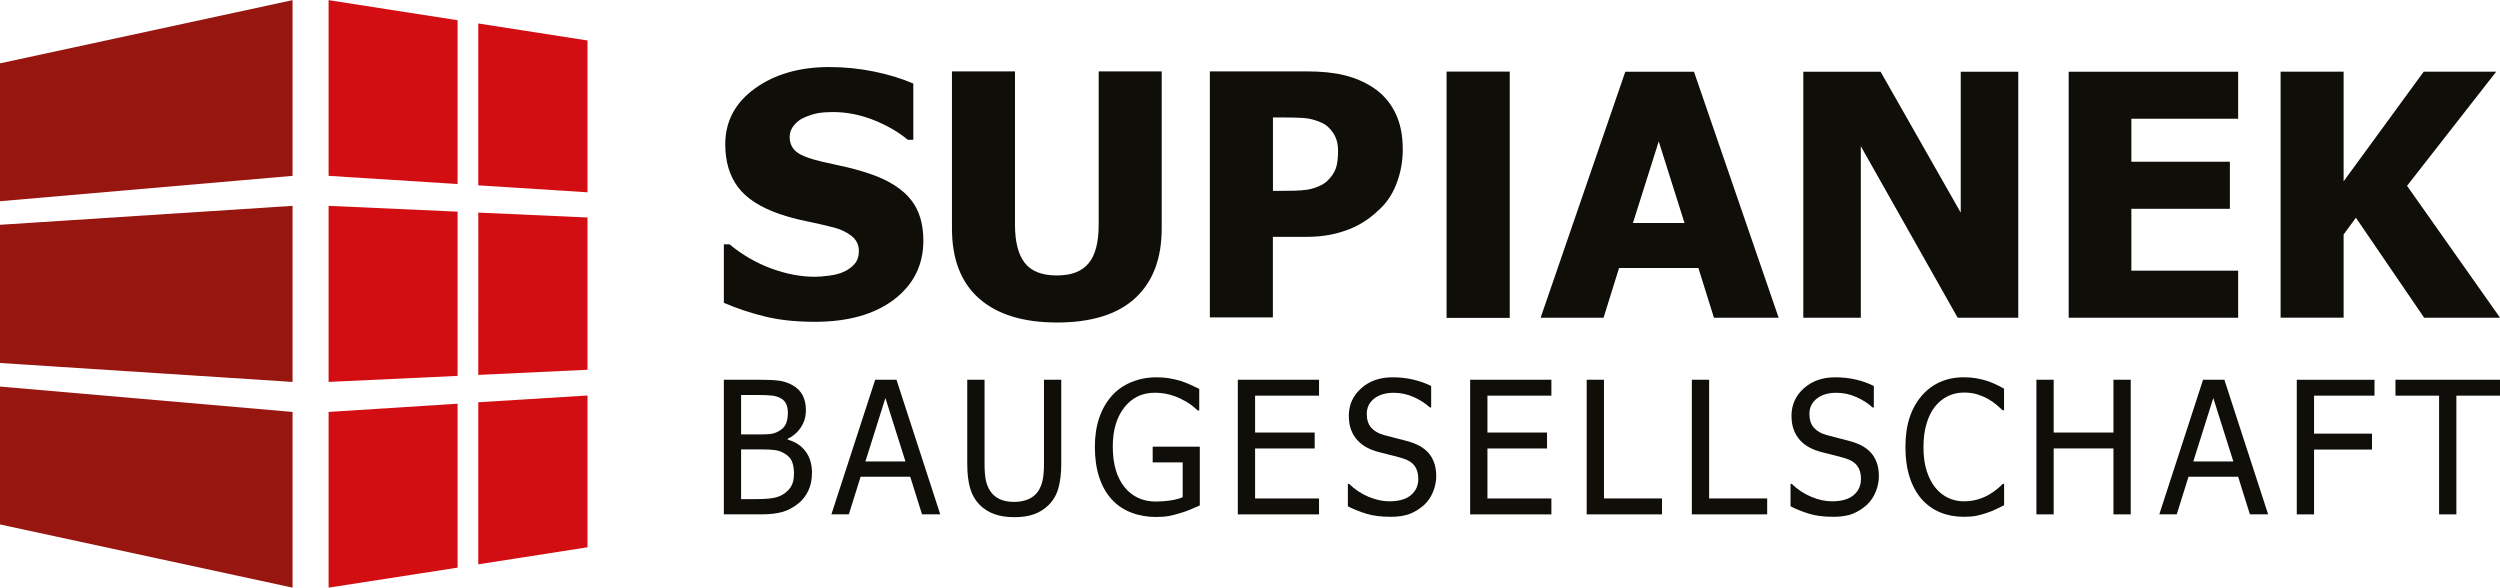 <?xml version="1.0"?>
<svg xmlns="http://www.w3.org/2000/svg" width="319" height="75" viewBox="0 0 400 94" fill="none">
<g clip-path="url(#clip0_6_69)">
<path fill-rule="evenodd" clip-rule="evenodd" d="M73.215 29.423V3.217L52.575 0V28.115L73.215 29.423Z" fill="#D30E13"/>
<path fill-rule="evenodd" clip-rule="evenodd" d="M94 34.775V59.142L76.522 59.963C76.517 57.434 76.538 33.925 76.522 33.992L94 34.778V34.775Z" fill="#D30E13"/>
<path fill-rule="evenodd" clip-rule="evenodd" d="M94 6.456V30.744L76.522 29.633V3.732L94 6.456Z" fill="#D30E13"/>
<path fill-rule="evenodd" clip-rule="evenodd" d="M94 63.256V87.544C81.759 89.456 76.522 90.268 76.522 90.268C76.522 90.268 76.522 64.367 76.522 64.338L94 63.256Z" fill="#D30E13"/>
<path fill-rule="evenodd" clip-rule="evenodd" d="M73.215 33.843V60.119L52.575 61.086C52.575 58.694 52.575 32.914 52.575 32.914L73.212 33.843H73.215Z" fill="#D30E13"/>
<path fill-rule="evenodd" clip-rule="evenodd" d="M73.215 64.57V90.799L52.575 94V65.888L73.215 64.57Z" fill="#D30E13"/>
<path fill-rule="evenodd" clip-rule="evenodd" d="M46.808 65.888V94L0 83.888V61.828L46.808 65.888Z" fill="#981610"/>
<path fill-rule="evenodd" clip-rule="evenodd" d="M46.808 28.115V0L0 10.115V32.172C0.183 32.156 46.81 28.115 46.81 28.115H46.808Z" fill="#981610"/>
<path fill-rule="evenodd" clip-rule="evenodd" d="M46.808 32.914V61.086L0 58.057V35.943L46.808 32.914Z" fill="#981610"/>
<path fill-rule="evenodd" clip-rule="evenodd" d="M246.5 50.814L260.048 11.452H271.036L284.584 50.814H274.23L271.743 42.858H259.051L256.569 50.814H246.5ZM269.52 35.653L265.397 22.599L261.273 35.653H269.52ZM322.915 50.814H313.227L297.73 23.371V50.814H288.528V11.452H300.893L313.718 34.004V11.452H322.92V50.814H322.915ZM330.988 50.814V11.452H358.105V18.978H341.019V25.856H356.78V33.382H341.019V43.288H358.105V50.814H330.988ZM400 50.814H387.867L376.943 34.813L374.979 37.5V50.809H364.895V11.447H374.979V28.988L387.793 11.447H399.393L385.127 29.709L400 50.803V50.814Z" fill="#100E09"/>
<path fill-rule="evenodd" clip-rule="evenodd" d="M130.356 51.467C127.299 51.467 124.606 51.177 122.283 50.591C119.96 50.015 117.811 49.294 115.815 48.423V39.066H116.723C118.735 40.736 120.942 42.017 123.355 42.92C125.773 43.812 128.112 44.263 130.393 44.263C130.963 44.263 131.718 44.201 132.652 44.082C133.597 43.957 134.352 43.765 134.923 43.495C135.62 43.2 136.216 42.785 136.697 42.251C137.182 41.711 137.42 41.006 137.42 40.129C137.42 39.144 137.024 38.345 136.237 37.723C135.456 37.111 134.511 36.66 133.418 36.38C132.061 36.027 130.609 35.695 129.057 35.378C127.505 35.062 126.063 34.673 124.722 34.217C121.618 33.143 119.405 31.701 118.054 29.886C116.713 28.07 116.042 25.799 116.042 23.065C116.042 19.383 117.631 16.406 120.799 14.124C123.978 11.841 127.937 10.706 132.684 10.706C135.07 10.706 137.441 10.939 139.801 11.416C142.151 11.893 144.268 12.537 146.132 13.346V22.344H145.25C143.761 21.1 141.95 20.052 139.812 19.196C137.673 18.34 135.477 17.905 133.217 17.905C132.346 17.905 131.554 17.967 130.857 18.086C130.16 18.211 129.426 18.449 128.65 18.797C128.027 19.066 127.483 19.481 127.035 20.031C126.575 20.581 126.348 21.193 126.348 21.883C126.348 22.884 126.707 23.677 127.431 24.274C128.154 24.86 129.564 25.394 131.639 25.871C132.98 26.167 134.273 26.457 135.525 26.738C136.765 27.028 138.096 27.407 139.511 27.899C142.283 28.885 144.352 30.207 145.704 31.878C147.056 33.537 147.737 35.742 147.737 38.465C147.737 42.38 146.174 45.518 143.043 47.904C139.917 50.28 135.693 51.467 130.366 51.467H130.356ZM169.088 51.576C163.708 51.576 159.563 50.295 156.66 47.743C153.766 45.192 152.314 41.452 152.314 36.535V11.406H162.399V35.939C162.399 38.672 162.921 40.705 163.967 42.048C165.012 43.381 166.712 44.05 169.083 44.05C171.454 44.05 173.08 43.407 174.162 42.121C175.244 40.84 175.788 38.776 175.788 35.939V11.406H185.873V36.509C185.873 41.353 184.458 45.083 181.628 47.681C178.808 50.28 174.621 51.581 169.083 51.581L169.088 51.576ZM224.447 23.823C224.447 25.654 224.151 27.396 223.555 29.056C222.968 30.705 222.113 32.095 220.999 33.205C220.318 33.89 219.568 34.523 218.75 35.109C217.932 35.684 217.034 36.182 216.047 36.587C215.054 36.986 213.988 37.308 212.831 37.536C211.675 37.759 210.376 37.878 208.935 37.878H203.66V50.762H193.576V11.401H209.146C211.459 11.401 213.454 11.608 215.133 12.023C216.812 12.438 218.328 13.086 219.7 13.989C221.205 14.974 222.372 16.292 223.201 17.941C224.03 19.585 224.442 21.541 224.442 23.817L224.447 23.823ZM214.088 24.066C214.088 22.956 213.824 22.007 213.28 21.209C212.747 20.415 212.103 19.865 211.353 19.564C210.408 19.16 209.5 18.921 208.623 18.859C207.757 18.797 206.585 18.771 205.096 18.771H203.671V30.519H204.368C205.313 30.519 206.216 30.508 207.05 30.493C207.895 30.477 208.629 30.41 209.257 30.311C209.79 30.223 210.36 30.052 210.968 29.798C211.564 29.538 212.023 29.258 212.346 28.942C213.027 28.294 213.486 27.614 213.734 26.914C213.972 26.209 214.093 25.265 214.093 24.072L214.088 24.066Z" fill="#100E09"/>
<path fill-rule="evenodd" clip-rule="evenodd" d="M241.559 11.427V50.84H231.453V19.129V19.621V18.403V18.636V18.314V18.403V11.432H241.559V11.427Z" fill="#100E09"/>
<path d="M129.913 75.662C129.913 76.73 129.717 77.678 129.326 78.495C128.935 79.311 128.411 79.991 127.75 80.522C126.968 81.158 126.132 81.607 125.238 81.876C124.345 82.139 123.192 82.276 121.775 82.276H115.815V60.735H121.33C122.811 60.735 123.922 60.785 124.662 60.889C125.402 60.987 126.111 61.228 126.793 61.606C127.539 62.023 128.083 62.565 128.427 63.234C128.771 63.902 128.945 64.692 128.945 65.601C128.945 66.615 128.686 67.519 128.168 68.319C127.65 69.119 126.936 69.749 126.026 70.199V70.314C127.264 70.659 128.221 71.294 128.903 72.215C129.58 73.136 129.924 74.286 129.924 75.667L129.913 75.662ZM126.058 66.001C126.058 65.481 125.973 65.031 125.804 64.648C125.635 64.264 125.365 63.963 124.995 63.743C124.551 63.486 124.049 63.322 123.504 63.267C122.954 63.206 122.198 63.179 121.23 63.179H118.575V69.486H121.717C122.584 69.486 123.218 69.442 123.631 69.349C124.038 69.256 124.466 69.07 124.9 68.779C125.318 68.5 125.614 68.133 125.794 67.678C125.968 67.223 126.058 66.664 126.058 66.001ZM127.036 75.782C127.036 74.971 126.925 74.303 126.703 73.777C126.481 73.251 126.026 72.807 125.349 72.44C124.911 72.199 124.435 72.045 123.916 71.98C123.398 71.914 122.668 71.881 121.717 71.881H118.575V79.837H120.823C122.034 79.837 122.986 79.777 123.684 79.662C124.382 79.547 124.995 79.3 125.524 78.922C126.047 78.544 126.428 78.122 126.666 77.64C126.909 77.163 127.031 76.544 127.031 75.782H127.036Z" fill="#100E09"/>
<path d="M133.022 82.276L140.029 60.735H143.435L150.441 82.276H147.522L145.64 76.259H137.697L135.814 82.276H133.022ZM144.873 73.815L141.663 63.661L138.464 73.815H144.873Z" fill="#100E09"/>
<path d="M162.27 82.725C161.049 82.725 159.986 82.561 159.071 82.226C158.156 81.892 157.384 81.399 156.739 80.741C156.015 79.991 155.502 79.092 155.206 78.046C154.91 76.999 154.761 75.711 154.761 74.177V60.735H157.527V74.177C157.527 75.169 157.585 76.007 157.707 76.686C157.829 77.366 158.067 77.974 158.421 78.517C158.791 79.097 159.299 79.536 159.933 79.832C160.573 80.133 161.35 80.281 162.27 80.281C163.138 80.281 163.905 80.133 164.576 79.832C165.248 79.536 165.766 79.092 166.141 78.517C166.485 77.969 166.723 77.361 166.845 76.692C166.972 76.029 167.035 75.213 167.035 74.248V60.735H169.801V74.177C169.801 75.673 169.653 76.955 169.362 78.023C169.071 79.092 168.553 80.002 167.818 80.741C167.157 81.404 166.385 81.903 165.507 82.232C164.629 82.561 163.55 82.725 162.276 82.725H162.27Z" fill="#100E09"/>
<path d="M185.062 82.698C183.592 82.698 182.249 82.467 181.027 82.002C179.806 81.541 178.759 80.834 177.886 79.892C177.014 78.938 176.342 77.755 175.877 76.347C175.411 74.938 175.179 73.316 175.179 71.486C175.179 69.749 175.411 68.193 175.882 66.823C176.353 65.448 177.024 64.275 177.897 63.3C178.743 62.357 179.785 61.628 181.022 61.113C182.259 60.603 183.613 60.346 185.083 60.346C185.781 60.346 186.453 60.401 187.093 60.505C187.733 60.609 188.351 60.757 188.933 60.938C189.398 61.08 189.916 61.283 190.488 61.541C191.059 61.798 191.524 62.017 191.878 62.198V65.656H191.64C191.297 65.338 190.942 65.037 190.572 64.752C190.202 64.467 189.684 64.16 189.018 63.831C188.457 63.541 187.817 63.3 187.093 63.108C186.368 62.916 185.586 62.817 184.745 62.817C182.746 62.817 181.128 63.601 179.896 65.162C178.664 66.724 178.045 68.801 178.045 71.398C178.045 72.845 178.209 74.111 178.531 75.19C178.859 76.27 179.325 77.185 179.943 77.941C180.541 78.686 181.26 79.251 182.101 79.64C182.942 80.029 183.888 80.226 184.94 80.226C185.723 80.226 186.5 80.166 187.272 80.051C188.045 79.936 188.695 79.76 189.229 79.53V73.957H184.428V71.442H191.968V80.845C191.614 81.01 191.143 81.218 190.551 81.465C189.959 81.717 189.409 81.914 188.896 82.056C188.219 82.27 187.6 82.429 187.056 82.533C186.506 82.637 185.839 82.692 185.062 82.692V82.698Z" fill="#100E09"/>
<path d="M198.049 82.276V60.735H211.047V63.283H200.815V69.185H210.349V71.733H200.815V79.733H211.047V82.281H198.049V82.276Z" fill="#100E09"/>
<path d="M222.486 82.665C220.978 82.665 219.693 82.506 218.641 82.182C217.584 81.859 216.589 81.459 215.659 80.988V77.399H215.854C216.764 78.286 217.8 78.971 218.953 79.459C220.106 79.947 221.222 80.188 222.29 80.188C223.818 80.188 224.971 79.859 225.754 79.196C226.536 78.533 226.928 77.667 226.928 76.588C226.928 75.727 226.721 75.031 226.314 74.489C225.907 73.947 225.251 73.546 224.358 73.289C223.718 73.097 223.131 72.938 222.597 72.812C222.063 72.686 221.402 72.516 220.598 72.308C219.879 72.116 219.239 71.87 218.673 71.568C218.107 71.267 217.605 70.878 217.166 70.396C216.737 69.924 216.404 69.365 216.166 68.724C215.928 68.083 215.812 67.344 215.812 66.505C215.812 64.757 216.468 63.294 217.779 62.116C219.091 60.932 220.767 60.346 222.803 60.346C223.966 60.346 225.066 60.467 226.103 60.708C227.139 60.949 228.101 61.294 228.985 61.738V65.168H228.773C228.112 64.543 227.266 63.995 226.235 63.524C225.204 63.058 224.12 62.823 222.983 62.823C221.698 62.823 220.661 63.135 219.868 63.754C219.075 64.374 218.683 65.195 218.683 66.204C218.683 67.119 218.916 67.848 219.381 68.39C219.847 68.933 220.524 69.327 221.407 69.579C221.994 69.744 222.708 69.93 223.559 70.138C224.405 70.346 225.108 70.538 225.669 70.708C227.102 71.163 228.149 71.848 228.81 72.763C229.471 73.678 229.799 74.807 229.799 76.149C229.799 76.988 229.635 77.815 229.302 78.637C228.974 79.459 228.509 80.149 227.911 80.719C227.24 81.344 226.483 81.826 225.643 82.166C224.802 82.506 223.744 82.67 222.48 82.67L222.486 82.665Z" fill="#100E09"/>
<path d="M235.224 82.276V60.735H248.222V63.283H237.99V69.185H247.524V71.733H237.99V79.733H248.222V82.281H235.224V82.276Z" fill="#100E09"/>
<path d="M265.916 82.276H253.87V60.735H256.636V79.728H265.922V82.276H265.916Z" fill="#100E09"/>
<path d="M282.743 82.276H270.697V60.735H273.462V79.728H282.748V82.276H282.743Z" fill="#100E09"/>
<path d="M293.314 82.665C291.807 82.665 290.522 82.506 289.469 82.182C288.412 81.859 287.418 81.459 286.487 80.988V77.399H286.682C287.592 78.286 288.628 78.971 289.781 79.459C290.934 79.947 292.05 80.188 293.118 80.188C294.646 80.188 295.799 79.859 296.582 79.196C297.364 78.533 297.756 77.667 297.756 76.588C297.756 75.727 297.549 75.031 297.142 74.489C296.73 73.947 296.079 73.546 295.186 73.289C294.546 73.097 293.959 72.938 293.425 72.812C292.896 72.686 292.23 72.516 291.426 72.308C290.707 72.116 290.067 71.87 289.501 71.568C288.935 71.267 288.433 70.878 287.994 70.396C287.566 69.924 287.232 69.365 286.994 68.724C286.757 68.083 286.64 67.344 286.64 66.505C286.64 64.757 287.296 63.294 288.607 62.116C289.919 60.932 291.595 60.346 293.631 60.346C294.794 60.346 295.894 60.467 296.931 60.708C297.967 60.949 298.93 61.294 299.813 61.738V65.168H299.601C298.94 64.543 298.094 63.995 297.058 63.524C296.026 63.058 294.942 62.823 293.805 62.823C292.52 62.823 291.484 63.135 290.691 63.754C289.898 64.374 289.506 65.195 289.506 66.204C289.506 67.119 289.739 67.848 290.204 68.39C290.67 68.933 291.347 69.327 292.23 69.579C292.817 69.744 293.53 69.93 294.382 70.138C295.228 70.346 295.931 70.538 296.492 70.708C297.925 71.163 298.972 71.848 299.633 72.763C300.294 73.678 300.622 74.807 300.622 76.149C300.622 76.988 300.458 77.815 300.125 78.637C299.797 79.459 299.331 80.149 298.734 80.719C298.062 81.344 297.306 81.826 296.465 82.166C295.625 82.506 294.567 82.67 293.303 82.67L293.314 82.665Z" fill="#100E09"/>
<path d="M314.175 82.665C312.816 82.665 311.568 82.429 310.426 81.958C309.283 81.487 308.3 80.78 307.475 79.848C306.645 78.911 306.005 77.744 305.55 76.347C305.095 74.949 304.868 73.344 304.868 71.53C304.868 69.716 305.09 68.155 305.529 66.812C305.968 65.47 306.613 64.302 307.464 63.311C308.295 62.346 309.273 61.612 310.41 61.102C311.547 60.598 312.816 60.341 314.223 60.341C314.921 60.341 315.576 60.395 316.184 60.499C316.793 60.604 317.358 60.741 317.882 60.905C318.326 61.047 318.786 61.228 319.257 61.447C319.727 61.667 320.187 61.902 320.648 62.165V65.623H320.425C320.182 65.393 319.87 65.113 319.489 64.785C319.109 64.456 318.643 64.133 318.093 63.815C317.565 63.513 316.988 63.272 316.364 63.075C315.74 62.883 315.021 62.785 314.201 62.785C313.318 62.785 312.477 62.971 311.69 63.349C310.896 63.727 310.204 64.281 309.611 65.015C309.024 65.749 308.57 66.67 308.242 67.776C307.914 68.883 307.755 70.133 307.755 71.525C307.755 72.999 307.93 74.27 308.273 75.338C308.617 76.407 309.088 77.306 309.685 78.034C310.262 78.747 310.944 79.284 311.721 79.645C312.499 80.007 313.329 80.188 314.207 80.188C315.005 80.188 315.745 80.089 316.428 79.887C317.11 79.684 317.713 79.432 318.241 79.12C318.754 78.818 319.193 78.517 319.569 78.199C319.944 77.881 320.235 77.618 320.447 77.399H320.658V80.813C320.203 81.032 319.77 81.246 319.368 81.448C318.961 81.651 318.474 81.848 317.892 82.04C317.29 82.243 316.729 82.396 316.211 82.506C315.693 82.61 315.021 82.665 314.196 82.665H314.175Z" fill="#100E09"/>
<path d="M340.917 82.276H338.151V71.727H328.59V82.276H325.825V60.735H328.59V69.185H338.151V60.735H340.917V82.276Z" fill="#100E09"/>
<path d="M345.486 82.276L352.492 60.735H355.898L362.904 82.276H359.985L358.103 76.259H350.16L348.278 82.276H345.486ZM357.336 73.815L354.126 63.661L350.927 73.815H357.336Z" fill="#100E09"/>
<path d="M379.921 63.283H370.249V69.36H379.519V71.908H370.249V82.281H367.484V60.741H379.921V63.289V63.283Z" fill="#100E09"/>
<path d="M390.254 82.276V63.283H383.274V60.735H400V63.283H393.02V82.276H390.254Z" fill="#100E09"/>
</g>
<defs>
<clipPath id="clip0_6_69">
<rect width="400" height="94" fill="white"/>
</clipPath>
</defs>
</svg>
